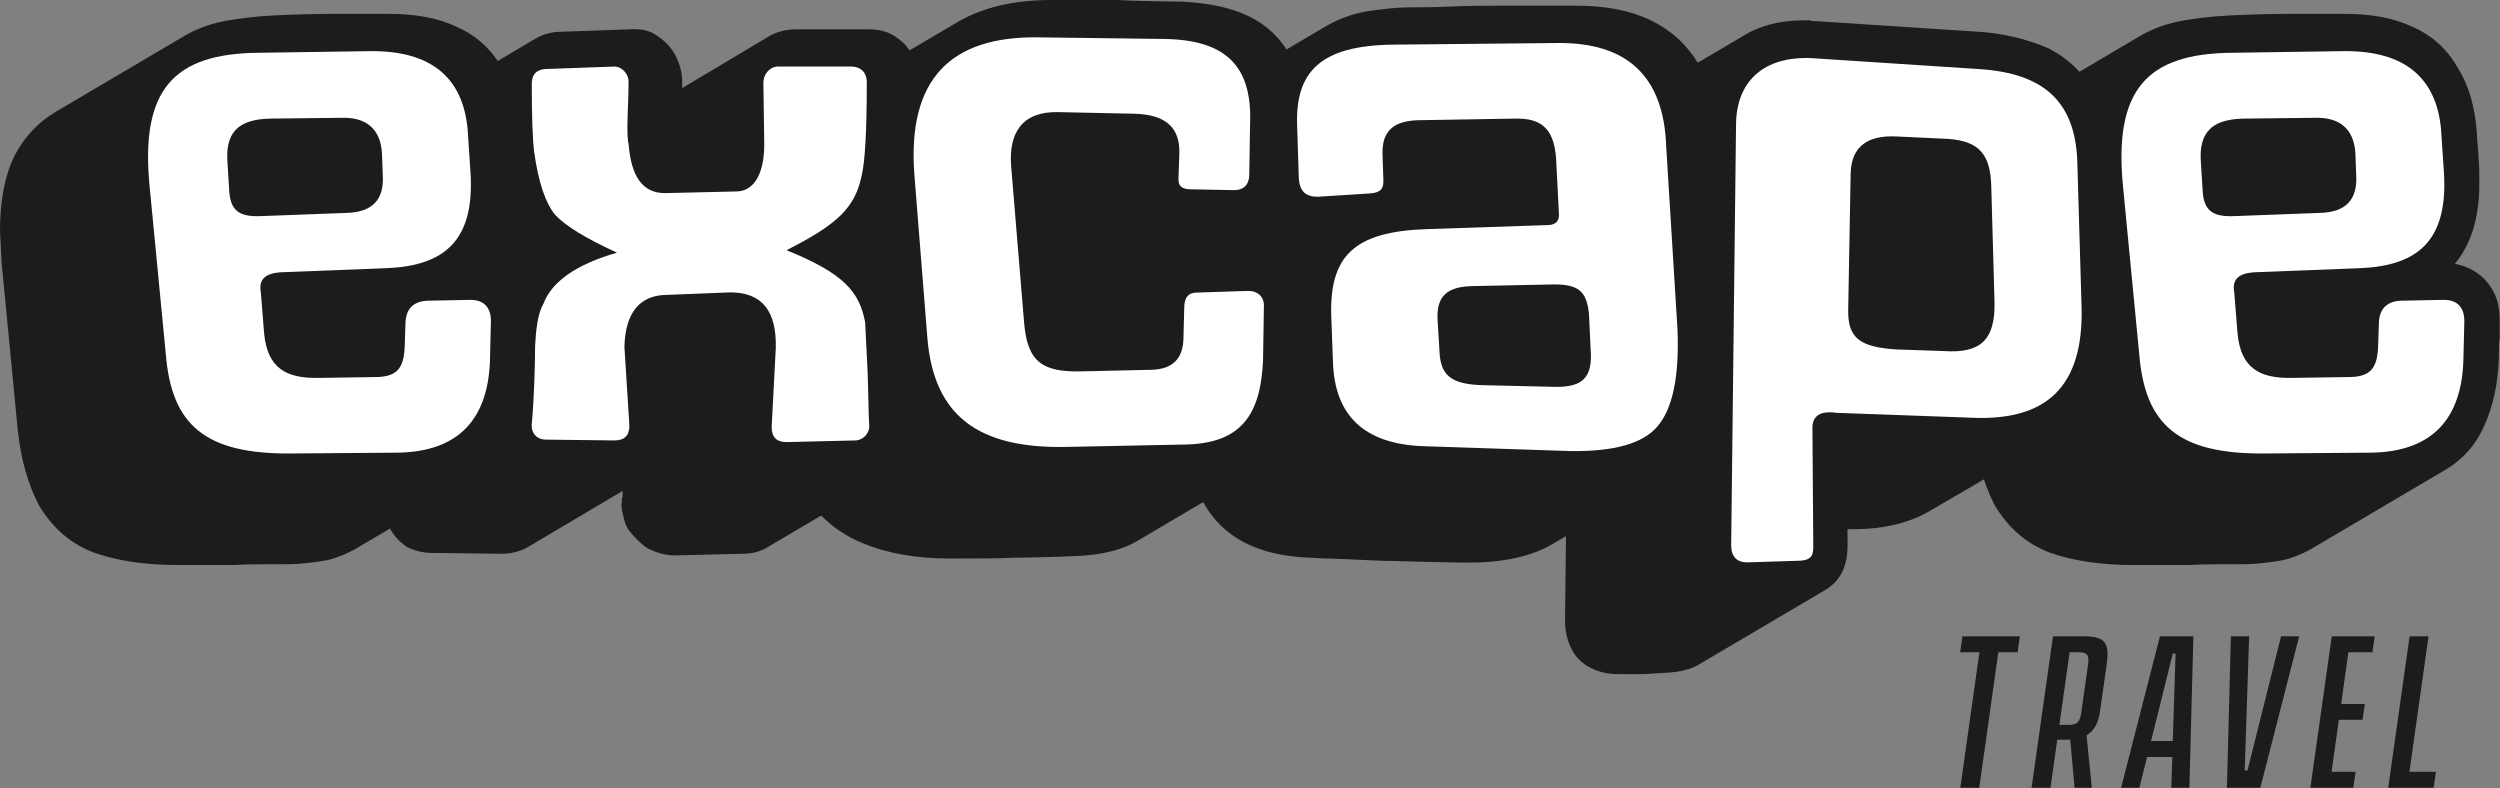<?xml version="1.0" encoding="UTF-8" standalone="no"?>
<!DOCTYPE svg PUBLIC "-//W3C//DTD SVG 1.1//EN" "http://www.w3.org/Graphics/SVG/1.1/DTD/svg11.dtd">
<svg width="100%" height="100%" viewBox="0 0 3743 1180" version="1.1" xmlns="http://www.w3.org/2000/svg" xmlns:xlink="http://www.w3.org/1999/xlink" xml:space="preserve" xmlns:serif="http://www.serif.com/" style="fill-rule:evenodd;clip-rule:evenodd;stroke-linejoin:round;stroke-miterlimit:2;">
    <rect x="0" y="0" width="3743" height="1180" fill="#808080" stroke="none"/>
    <g transform="matrix(1,0,0,1,-0.002,0.002)">
        <g transform="matrix(4.167,0,0,4.167,0,0)">
            <g transform="matrix(1,0,0,1,895.206,138.658)">
                <path d="M0,-35.103C-2.926,-39.783 -7.313,-42.709 -13.164,-43.878C-7.313,-50.9 -4.387,-60.553 -4.387,-72.547C-4.387,-76.642 -4.387,-79.86 -4.681,-81.908C-4.681,-83.956 -5.265,-88.636 -5.265,-90.684C-5.85,-100.045 -8.191,-107.943 -11.994,-114.087C-15.796,-120.814 -21.062,-125.788 -28.376,-129.006C-35.104,-132.223 -43.294,-133.686 -52.948,-133.686L-73.425,-133.686C-78.106,-133.686 -89.515,-133.393 -94.196,-133.101C-100.923,-132.809 -107.067,-131.931 -112.041,-131.054C-117.598,-129.883 -122.279,-128.128 -126.668,-125.495L-148.079,-112.868C-151.246,-116.345 -155.05,-119.213 -159.422,-121.4C-167.028,-124.618 -175.218,-126.665 -184.287,-127.25L-242.501,-131.054C-243.379,-131.054 -244.256,-131.054 -244.842,-131.346L-247.182,-131.346C-255.373,-131.346 -262.686,-129.591 -268.829,-125.788L-285.184,-116.143C-293.742,-129.867 -308.169,-136.611 -328.498,-136.611L-358.335,-136.611C-361.846,-136.611 -367.111,-136.611 -373.839,-136.319C-380.568,-136.026 -385.541,-136.026 -388.759,-136.026C-393.147,-136.026 -398.413,-135.441 -404.263,-134.563C-409.236,-133.686 -414.209,-131.931 -419.182,-129.006L-432.958,-120.881C-440.942,-133.279 -454.403,-137.219 -470.661,-138.074C-475.634,-138.074 -489.09,-138.367 -494.063,-138.659L-517.466,-138.659C-530.923,-138.659 -542.039,-136.026 -551.108,-130.761L-568.367,-120.583C-569.751,-122.592 -571.476,-124.226 -573.42,-125.441C-576.094,-127.225 -579.066,-128.117 -582.93,-128.117L-609.083,-128.117C-612.947,-128.117 -616.216,-127.225 -619.188,-125.441L-650.096,-107.015L-650.096,-109.393C-650.096,-112.662 -650.988,-115.931 -652.771,-119.2C-654.258,-121.876 -656.338,-123.955 -659.013,-125.739C-661.687,-127.819 -665.254,-128.414 -669.117,-128.117L-694.082,-127.225C-697.054,-127.225 -700.026,-126.333 -702.7,-124.847L-716.362,-116.738C-720,-122.133 -724.782,-126.228 -731.096,-129.006C-737.824,-132.223 -746.015,-133.686 -755.669,-133.686L-776.146,-133.686C-780.827,-133.686 -792.235,-133.393 -796.915,-133.101C-803.644,-132.809 -809.787,-131.931 -814.76,-131.054C-820.318,-129.883 -824.998,-128.128 -829.387,-125.495L-875.021,-98.582C-881.457,-94.779 -886.43,-89.514 -889.941,-82.786C-893.451,-75.765 -895.206,-66.696 -895.206,-55.58L-894.621,-44.171L-888.771,16.383C-887.6,26.913 -884.968,35.69 -881.164,43.003C-876.192,51.194 -869.756,56.752 -861.272,59.97C-852.79,62.894 -842.843,64.357 -831.434,64.357L-811.542,64.357C-807.154,64.066 -800.719,64.066 -792.235,64.066C-787.262,64.066 -782.581,63.48 -777.609,62.603C-773.806,61.725 -769.71,59.97 -765.907,57.63L-755.09,51.251C-755.061,51.297 -755.037,51.344 -755.007,51.391C-753.521,54.066 -751.442,56.146 -749.361,57.633C-746.687,59.118 -743.417,60.011 -739.851,60.011L-715.183,60.308C-711.32,60.308 -708.05,59.415 -705.078,57.633L-671.495,37.72L-671.495,39.8C-671.792,40.097 -671.792,40.691 -671.792,41.584C-672.089,43.069 -671.792,44.852 -671.198,46.933C-670.901,48.717 -670.306,50.202 -669.414,51.688C-667.334,54.363 -664.957,56.74 -662.281,58.524C-659.013,60.011 -656.04,60.902 -652.771,60.902L-628.104,60.308C-624.835,60.308 -621.565,59.415 -618.891,57.633L-600.142,46.576C-596.015,50.808 -591.062,54.132 -585.334,56.459C-576.265,60.262 -565.734,62.017 -554.033,62.017C-544.086,62.017 -536.481,62.017 -531.507,61.725C-526.534,61.725 -513.955,61.431 -508.983,61.14C-499.914,60.848 -492.016,59.093 -485.872,55.289L-462.911,41.748C-455.918,54.499 -443.092,61.168 -424.155,61.725C-420.937,62.017 -416.258,62.017 -410.114,62.311C-403.678,62.603 -398.705,62.894 -395.487,62.894C-382.909,63.188 -373.547,63.48 -367.405,63.48C-354.825,63.48 -344.586,61.14 -337.274,56.752L-332.547,53.995L-332.893,83.957C-332.893,88.344 -332.016,91.856 -330.261,95.074C-328.798,97.706 -326.75,99.755 -323.825,101.216C-321.193,102.679 -317.681,103.556 -313.88,103.556L-304.518,103.556L-295.158,102.971C-291.354,102.679 -287.844,101.801 -285.21,100.338L-239.575,73.426C-234.019,70.208 -231.385,64.943 -231.385,57.336L-231.385,51.486L-229.338,51.486C-218.221,51.486 -208.861,49.145 -201.547,44.758L-182.391,33.583C-181.269,36.962 -179.953,40.103 -178.445,43.003C-173.472,51.194 -167.036,56.752 -158.553,59.97C-150.069,62.894 -140.123,64.357 -128.715,64.357L-108.823,64.357C-104.434,64.066 -97.997,64.066 -89.515,64.066C-84.542,64.066 -79.861,63.48 -74.888,62.603C-71.085,61.725 -66.989,59.97 -63.188,57.63L-17.551,30.717C-10.823,26.913 -5.85,21.649 -2.632,14.335C0.586,7.314 2.34,-0.877 2.632,-10.238C2.632,-13.163 2.632,-15.504 2.926,-16.966L2.926,-23.694C2.926,-28.082 2.049,-31.885 0,-35.103" style="fill:rgb(26,29,27);fill-rule:nonzero;"/>
            </g>
        </g>
        <g transform="matrix(4.167,0,0,4.167,0,0)">
            <g transform="matrix(1,0,0,1,96.936,138.695)">
                <path d="M0,-96.079C-11.681,-95.787 -16.062,-90.823 -15.185,-80.017L-14.601,-70.672C-14.309,-63.372 -11.389,-60.743 -3.504,-61.035L27.743,-62.203C36.796,-62.495 41.177,-66.876 40.592,-75.929L40.3,-83.813C39.716,-92.282 34.752,-96.663 25.699,-96.371L0,-96.079ZM7.885,24.238C-23.362,24.53 -35.336,14.016 -37.38,-11.682L-43.22,-72.133C-46.433,-106.3 -34.752,-119.441 -4.089,-119.733L35.919,-120.317C58.406,-120.609 70.379,-110.388 71.256,-89.654L72.132,-76.512C73.592,-52.274 62.787,-43.221 42.052,-42.345L4.381,-40.885C-1.752,-40.593 -4.089,-38.257 -3.212,-33.584L-2.044,-18.983C-0.876,-6.425 5.841,-2.629 17.814,-2.921L37.672,-3.213C45.557,-3.213 48.185,-6.133 48.477,-14.31L48.769,-23.071C49.061,-28.036 51.981,-30.664 57.238,-30.664L72.132,-30.956C77.096,-30.956 79.724,-28.036 79.432,-22.487L79.14,-10.514C78.848,11.972 67.751,23.654 45.849,23.946L7.885,24.238Z" style="fill:white;fill-rule:nonzero;"/>
            </g>
        </g>
        <g transform="matrix(4.167,0,0,4.167,0,0)">
            <g transform="matrix(1,0,0,1,192.258,58.094)">
                <path d="M0,66.275C0.297,60.628 0.892,54.684 2.972,51.118C5.944,43.094 14.86,36.852 29.423,32.692C18.427,27.639 10.997,23.181 7.133,19.02C3.566,14.563 1.189,7.132 -0.297,-3.27C-0.891,-7.727 -1.189,-15.752 -1.189,-27.937C-1.189,-31.206 0.297,-32.989 3.566,-33.287L28.531,-34.178C31.206,-34.178 33.583,-31.503 33.583,-28.829C33.583,-28.532 33.583,-24.668 33.286,-17.535C32.989,-10.7 33.286,-6.835 33.583,-6.538C34.475,5.35 38.636,11.294 46.661,11.294L72.219,10.699C79.055,10.699 82.622,3.566 82.325,-7.43L82.027,-28.234C82.027,-31.801 84.702,-34.475 87.971,-34.178L114.124,-34.178C117.394,-33.881 119.176,-31.801 119.176,-28.532C119.176,-11.591 118.582,-0.297 117.394,4.755C115.016,16.643 108.478,22.587 90.348,31.8C110.856,40.122 116.502,46.659 118.582,57.656L119.474,75.488C119.771,83.81 119.771,90.348 120.068,95.103C120.068,97.778 117.691,100.156 115.016,100.156L90.348,100.75C86.782,100.75 84.999,98.966 84.999,95.401L86.485,66.87C86.782,53.495 81.433,46.957 70.139,46.957L47.552,47.849C37.744,47.849 32.395,54.09 32.097,66.572L33.881,94.806C33.881,98.372 32.097,100.156 28.531,100.156L3.864,99.857C0.595,99.857 -1.486,97.481 -1.189,94.211C-0.297,84.701 0,71.922 0,66.275" style="fill:white;fill-rule:nonzero;"/>
            </g>
        </g>
        <g transform="matrix(4.167,0,0,4.167,0,0)">
            <g transform="matrix(1,0,0,1,418.191,160.012)">
                <path d="M0,-146.015C22.195,-145.723 31.832,-136.378 30.954,-115.352L30.662,-96.662C30.37,-93.45 28.619,-91.698 25.114,-91.698L9.929,-91.989C6.424,-91.989 4.964,-93.157 5.256,-96.37L5.548,-104.838C5.84,-114.183 0.584,-118.856 -10.514,-119.148L-37.965,-119.732C-50.814,-120.024 -55.778,-112.432 -54.902,-100.458L-50.23,-44.096C-49.061,-30.079 -43.805,-26.283 -29.787,-26.575L-4.089,-27.158C2.92,-27.45 6.716,-30.955 7.009,-37.964L7.301,-49.353C7.301,-53.149 8.76,-54.901 11.973,-54.901L30.37,-55.485C33.875,-55.485 36.212,-53.149 35.92,-49.645L35.627,-30.663C34.751,-10.513 27.451,-0.584 7.301,-0.292L-36.212,0.584C-66.292,0.876 -82.645,-10.221 -84.981,-38.548L-89.654,-97.246C-92.282,-131.998 -76.22,-146.891 -45.557,-146.599L0,-146.015Z" style="fill:white;fill-rule:nonzero;"/>
            </g>
        </g>
        <g transform="matrix(4.167,0,0,4.167,0,0)">
            <g transform="matrix(1,0,0,1,558.358,38.526)">
                <path d="M0,100.46C10.513,100.752 14.017,96.955 13.142,86.734L12.558,74.177C11.68,66.292 9.053,63.664 0,63.664L-28.327,64.248C-38.84,64.248 -42.636,68.044 -41.76,77.681L-41.177,87.318C-40.885,96.371 -37.088,99.583 -25.406,99.875L0,100.46ZM1.168,-23.069C26.283,-23.362 39.423,-11.096 40.301,14.018L44.39,80.31C44.973,96.955 42.636,108.345 37.088,114.769C31.832,120.902 21.319,123.822 5.548,123.529L-47.309,121.777C-68.044,120.902 -78.849,110.973 -79.432,91.407L-80.016,75.637C-80.892,53.442 -71.839,44.682 -45.849,43.805L-2.335,42.346C0.584,42.346 2.043,40.885 1.752,37.965L0.876,21.028C0.584,8.178 -3.797,3.797 -14.309,4.089L-49.06,4.673C-57.53,4.966 -61.91,8.47 -61.618,16.939L-61.326,25.7C-61.034,29.496 -62.494,30.665 -65.999,30.956L-84.105,32.124C-89.069,32.416 -91.406,30.373 -91.698,25.407L-92.282,7.01C-93.158,-12.848 -83.813,-22.193 -57.821,-22.485L1.168,-23.069Z" style="fill:white;fill-rule:nonzero;"/>
            </g>
        </g>
        <g transform="matrix(4.167,0,0,4.167,0,0)">
            <g transform="matrix(1,0,0,1,715.459,154.754)">
                <path d="M0,-87.899C-0.292,-99.288 -4.381,-103.961 -15.185,-104.837L-33.875,-105.713C-44.68,-106.297 -50.23,-101.916 -50.522,-92.571L-51.397,-43.802C-51.689,-33.29 -47.309,-30.078 -34.167,-29.201L-16.937,-28.617C-4.089,-27.741 1.461,-32.414 1.169,-46.139L0,-87.899ZM-4.672,-129.951C19.566,-128.492 30.664,-117.686 30.956,-95.2L32.416,-45.555C33.583,-14.892 18.982,-3.502 -7.008,-4.671L-55.486,-6.422C-61.618,-7.299 -64.539,-5.255 -64.245,-0.29L-63.954,41.178C-63.954,44.098 -63.954,46.727 -69.504,46.727L-87.61,47.31C-91.405,47.31 -93.45,45.267 -93.45,41.178L-91.697,-110.386C-91.405,-126.739 -80.308,-135.209 -62.786,-133.748L-4.672,-129.951Z" style="fill:white;fill-rule:nonzero;"/>
            </g>
        </g>
        <g transform="matrix(4.167,0,0,4.167,0,0)">
            <g transform="matrix(1,0,0,1,805.982,138.695)">
                <path d="M0,-96.079C-11.682,-95.787 -16.063,-90.823 -15.188,-80.017L-14.604,-70.672C-14.31,-63.372 -11.39,-60.743 -3.505,-61.035L27.741,-62.203C36.794,-62.495 41.175,-66.876 40.591,-75.929L40.299,-83.813C39.715,-92.282 34.751,-96.663 25.698,-96.371L0,-96.079ZM7.884,24.238C-23.363,24.53 -35.337,14.016 -37.381,-11.682L-43.223,-72.133C-46.434,-106.3 -34.753,-119.441 -4.089,-119.733L35.919,-120.317C58.405,-120.609 70.379,-110.388 71.255,-89.654L72.131,-76.512C73.591,-52.274 62.786,-43.221 42.052,-42.345L4.381,-40.885C-1.753,-40.593 -4.089,-38.257 -3.213,-33.584L-2.045,-18.983C-0.877,-6.425 5.84,-2.629 17.812,-2.921L37.672,-3.213C45.556,-3.213 48.185,-6.133 48.477,-14.31L48.768,-23.071C49.06,-28.036 51.981,-30.664 57.238,-30.664L72.131,-30.956C77.095,-30.956 79.724,-28.036 79.432,-22.487L79.14,-10.514C78.847,11.972 67.75,23.654 45.847,23.946L7.884,24.238Z" style="fill:white;fill-rule:nonzero;"/>
            </g>
        </g>
        <g transform="matrix(4.167,0,0,4.167,0,0)">
            <g transform="matrix(1,0,0,1,724.921,277.301)">
                <path d="M0,-42.931L-6.92,-42.931L-13.778,5.736L-20.579,5.736L-13.72,-42.931L-20.638,-42.931L-19.81,-48.667L0.827,-48.667L0,-42.931Z" style="fill:rgb(26,29,27);fill-rule:nonzero;"/>
            </g>
        </g>
        <g transform="matrix(4.167,0,0,4.167,0,0)">
            <g transform="matrix(1,0,0,1,746.916,277.301)">
                <path d="M0,-42.931L-3.312,-42.931L-6.977,-16.852L-3.726,-16.852C-0.651,-16.852 0.414,-17.8 0.887,-21.348L3.312,-38.437C3.785,-41.985 3.016,-42.931 0,-42.931M9.994,-38.378L7.569,-21.407C6.979,-17.327 5.381,-14.666 2.78,-13.127L4.672,5.736L-1.538,5.736L-3.075,-11.532L-7.747,-11.532L-10.171,5.736L-16.971,5.736L-9.284,-48.667L2.307,-48.667C9.994,-48.667 11,-45.533 9.994,-38.378" style="fill:rgb(26,29,27);fill-rule:nonzero;"/>
            </g>
        </g>
        <g transform="matrix(4.167,0,0,4.167,0,0)">
            <g transform="matrix(1,0,0,1,780.681,245.425)">
                <path d="M0,20.819L1.005,-10.582L0,-10.582L-7.806,20.819L0,20.819ZM7.392,-16.792L5.972,37.611L-0.533,37.611L-0.178,26.553L-9.226,26.553L-12.004,37.611L-18.569,37.611L-4.613,-16.792L7.392,-16.792Z" style="fill:rgb(26,29,27);fill-rule:nonzero;"/>
            </g>
        </g>
        <g transform="matrix(4.167,0,0,4.167,0,0)">
            <g transform="matrix(1,0,0,1,808.116,283.037)">
                <path d="M0,-54.403L-1.596,-6.209L-0.591,-6.209L11.473,-54.403L17.977,-54.403L4.021,0L-7.983,0L-6.563,-54.403L0,-54.403Z" style="fill:rgb(26,29,27);fill-rule:nonzero;"/>
            </g>
        </g>
        <g transform="matrix(4.167,0,0,4.167,0,0)">
            <g transform="matrix(1,0,0,1,843.772,277.301)">
                <path d="M0,-42.931L-2.601,-24.362L5.914,-24.362L5.086,-18.687L-3.429,-18.687L-6.032,0L2.602,0L1.774,5.736L-13.66,5.736L-5.973,-48.667L9.462,-48.667L8.634,-42.931L0,-42.931Z" style="fill:rgb(26,29,27);fill-rule:nonzero;"/>
            </g>
        </g>
        <g transform="matrix(4.167,0,0,4.167,0,0)">
            <g transform="matrix(1,0,0,1,875.231,234.37)">
                <path d="M0,42.931L-0.828,48.667L-17.149,48.667L-9.462,-5.736L-2.661,-5.736L-9.521,42.931L0,42.931Z" style="fill:rgb(26,29,27);fill-rule:nonzero;"/>
            </g>
        </g>
    </g>
</svg>
